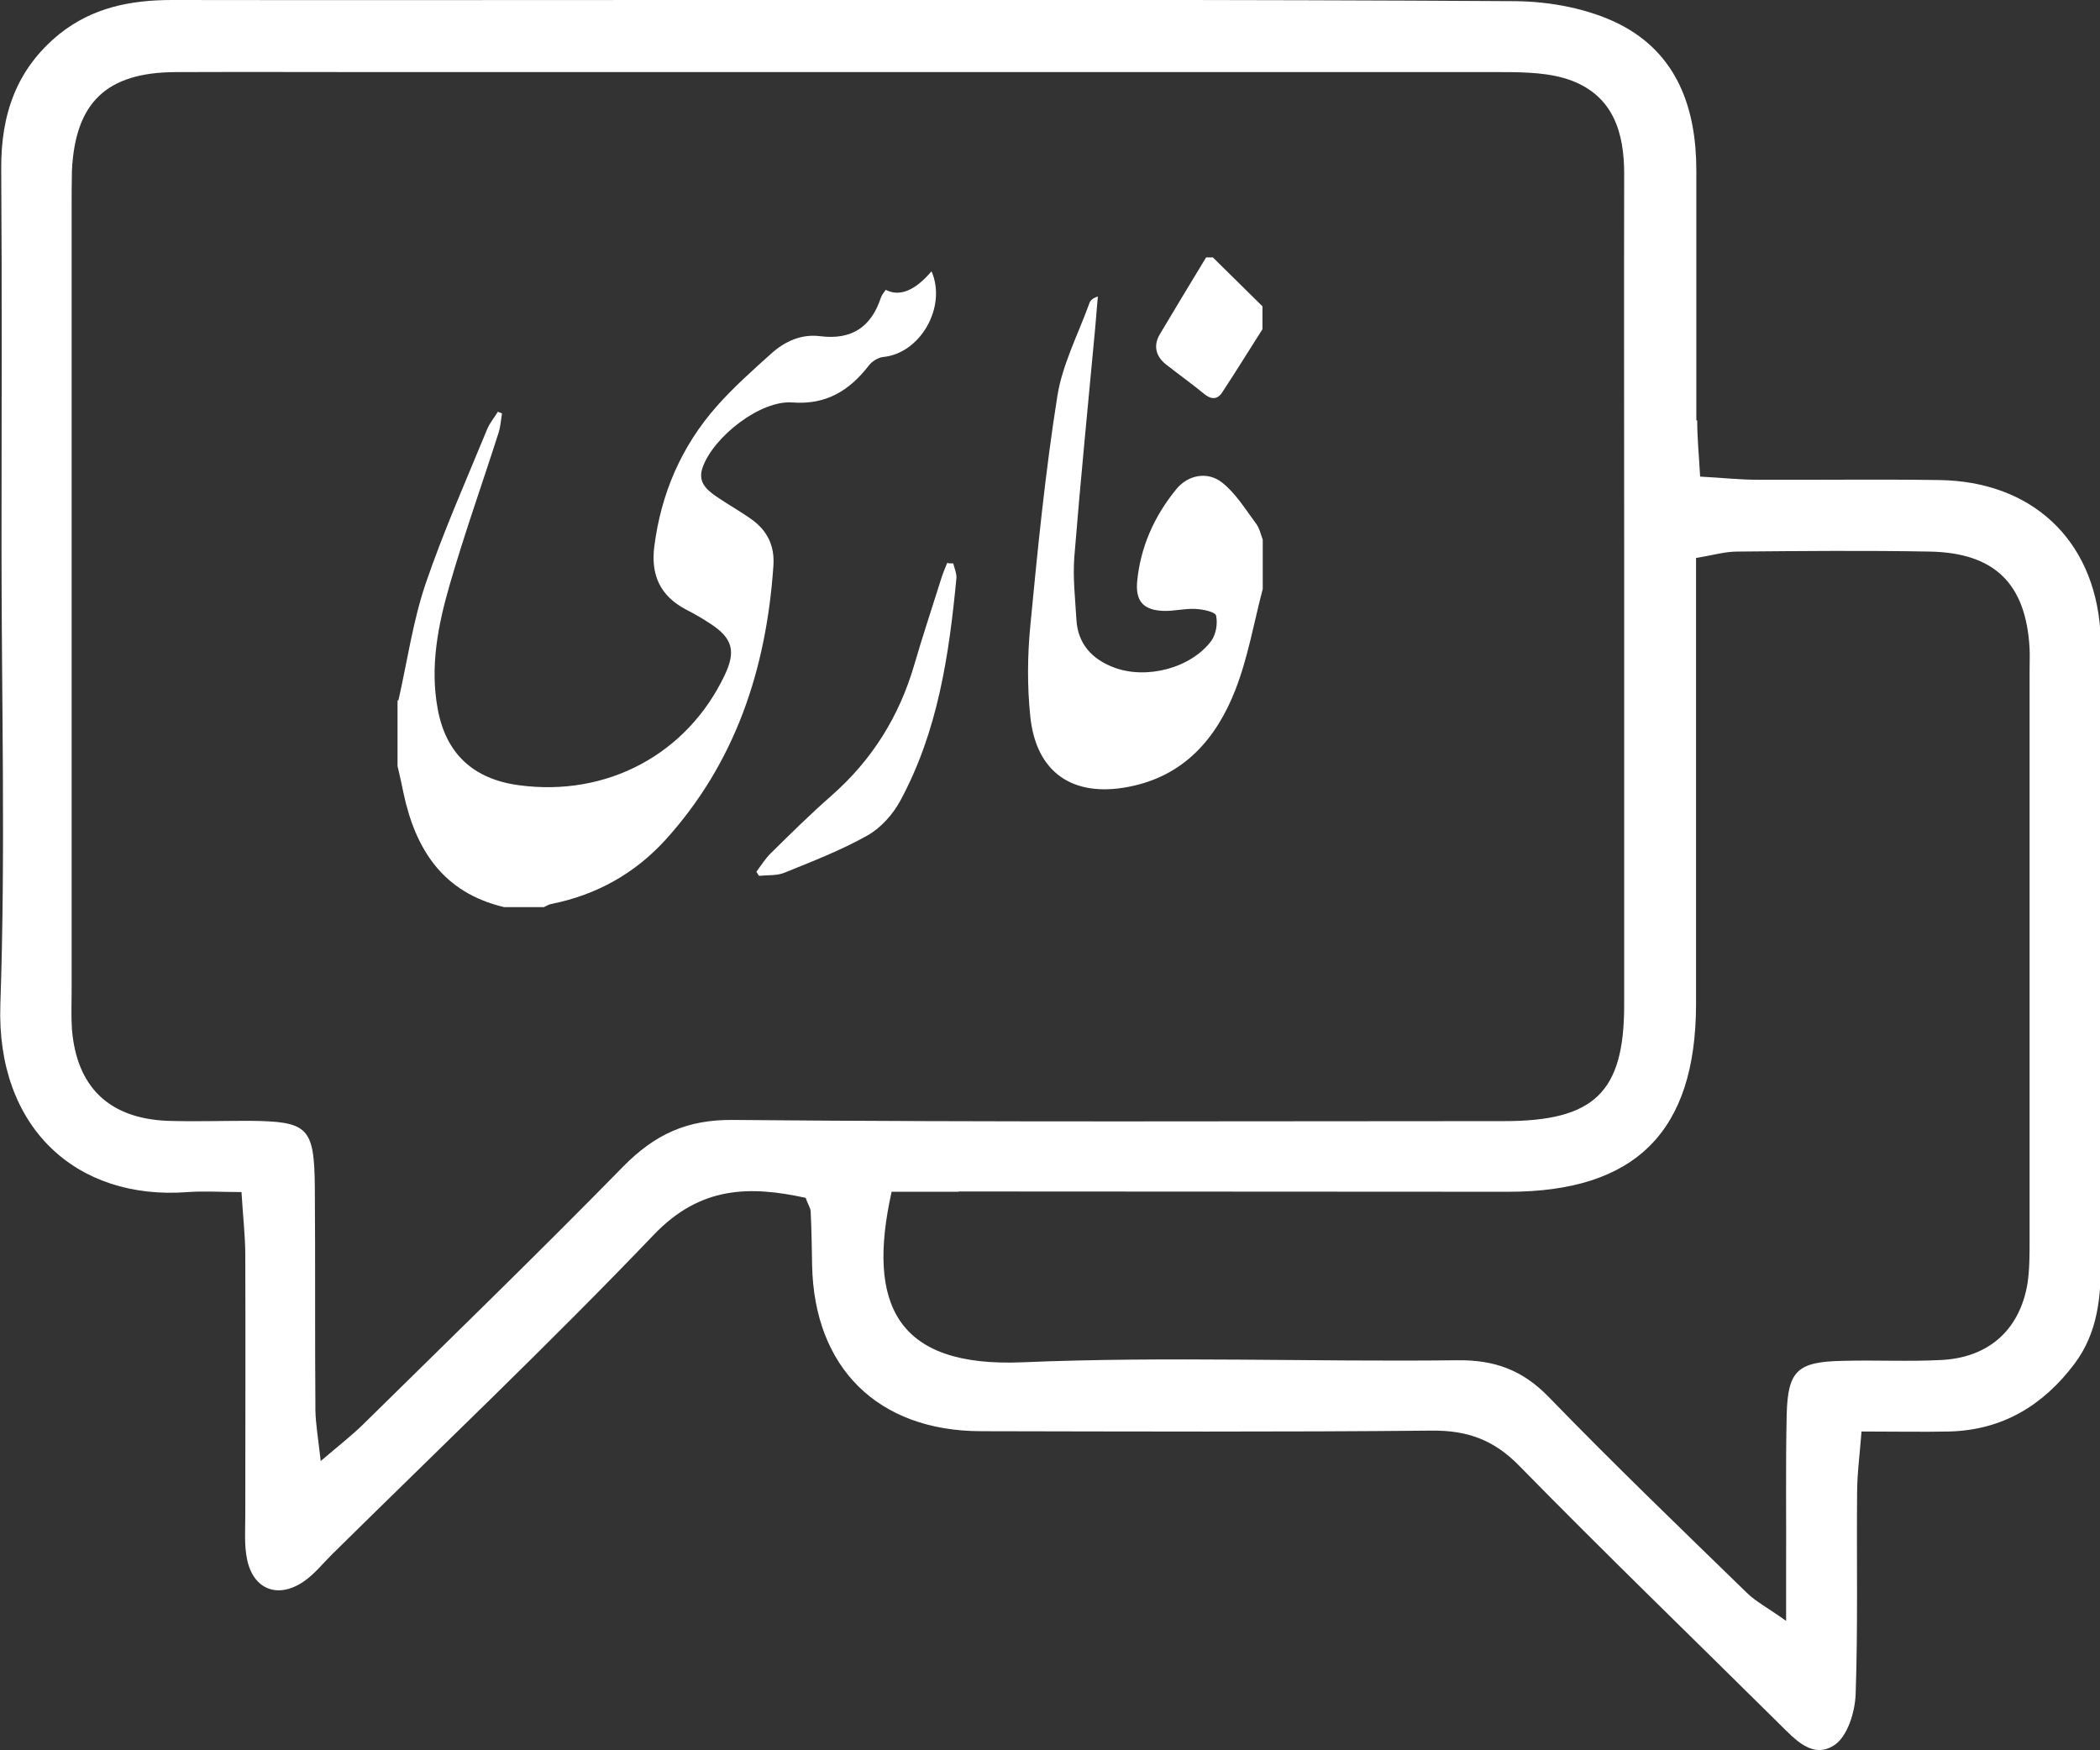 <svg width="36" height="30" viewBox="0 0 36 30" fill="none" xmlns="http://www.w3.org/2000/svg">
<rect x="0" y="0" width="36" height="30" fill="#333333" stroke="none"/>
<g id="Layer_1" clip-path="url(#clip0_1805_1255)">
<path id="Vector" d="M6.83 12.005C6.981 11.34 7.077 10.655 7.293 10.015C7.6 9.112 7.992 8.233 8.354 7.35C8.399 7.246 8.475 7.156 8.535 7.057C8.56 7.067 8.586 7.077 8.606 7.087C8.586 7.201 8.581 7.315 8.545 7.424C8.269 8.288 7.962 9.146 7.71 10.02C7.509 10.714 7.368 11.424 7.504 12.154C7.645 12.918 8.113 13.355 8.897 13.459C10.406 13.662 11.779 12.928 12.423 11.573C12.619 11.161 12.559 10.938 12.177 10.69C12.041 10.6 11.905 10.521 11.759 10.447C11.316 10.213 11.156 9.856 11.216 9.37C11.332 8.461 11.679 7.652 12.287 6.963C12.574 6.64 12.901 6.347 13.223 6.059C13.454 5.851 13.736 5.722 14.057 5.762C14.596 5.831 14.933 5.608 15.099 5.107C15.114 5.057 15.154 5.012 15.184 4.968C15.422 5.09 15.684 4.984 15.969 4.65C16.235 5.26 15.777 6.059 15.139 6.119C15.053 6.129 14.948 6.193 14.892 6.268C14.56 6.695 14.163 6.943 13.58 6.898C13.037 6.858 12.232 7.484 12.046 8.01C11.96 8.248 12.096 8.382 12.267 8.501C12.468 8.64 12.684 8.759 12.886 8.903C13.157 9.097 13.283 9.36 13.258 9.702C13.137 11.459 12.614 13.067 11.402 14.402C10.879 14.973 10.225 15.34 9.451 15.494C9.405 15.504 9.365 15.528 9.325 15.548H8.641C7.595 15.3 7.122 14.561 6.916 13.588C6.886 13.434 6.85 13.28 6.815 13.131C6.815 12.754 6.815 12.382 6.815 12.005H6.83ZM21.647 9.251C21.612 9.156 21.591 9.052 21.531 8.973C21.35 8.729 21.184 8.456 20.953 8.273C20.696 8.069 20.359 8.144 20.163 8.387C19.786 8.849 19.549 9.38 19.494 9.97C19.464 10.308 19.605 10.461 19.952 10.471C20.133 10.476 20.314 10.427 20.49 10.437C20.616 10.442 20.832 10.486 20.847 10.551C20.877 10.685 20.847 10.868 20.767 10.982C20.415 11.454 19.65 11.652 19.092 11.439C18.715 11.295 18.478 11.032 18.453 10.625C18.433 10.263 18.388 9.896 18.418 9.533C18.523 8.228 18.654 6.923 18.775 5.618C18.79 5.439 18.805 5.26 18.82 5.082C18.73 5.112 18.689 5.151 18.674 5.201C18.483 5.727 18.212 6.248 18.126 6.789C17.92 8.089 17.789 9.404 17.663 10.72C17.613 11.236 17.608 11.767 17.663 12.288C17.764 13.241 18.388 13.667 19.333 13.489C20.294 13.31 20.852 12.66 21.179 11.821C21.395 11.265 21.496 10.67 21.647 10.094V9.251ZM21.647 5.255C21.36 4.973 21.078 4.695 20.792 4.412C20.752 4.412 20.716 4.412 20.676 4.412C20.41 4.853 20.143 5.29 19.881 5.732C19.766 5.93 19.816 6.114 19.997 6.253C20.213 6.422 20.435 6.581 20.646 6.754C20.767 6.853 20.872 6.849 20.953 6.724C21.189 6.367 21.41 6.005 21.642 5.643V5.25L21.647 5.255ZM16.24 9.643C16.2 9.742 16.155 9.846 16.125 9.95C15.974 10.432 15.813 10.913 15.672 11.399C15.415 12.278 14.953 13.022 14.259 13.633C13.897 13.95 13.555 14.288 13.213 14.625C13.117 14.72 13.047 14.834 12.966 14.943C12.981 14.968 12.996 14.988 13.011 15.012C13.157 14.997 13.318 15.012 13.449 14.958C13.927 14.764 14.415 14.576 14.867 14.322C15.099 14.193 15.31 13.955 15.435 13.722C16.079 12.531 16.27 11.226 16.396 9.906C16.401 9.826 16.361 9.737 16.341 9.657C16.311 9.657 16.275 9.657 16.245 9.652L16.24 9.643ZM29.08 7.206C29.08 5.777 29.08 4.352 29.08 2.923C29.08 1.866 28.758 0.923 27.767 0.417C27.239 0.149 26.576 0.025 25.972 0.02C21.189 -0.01 16.411 -0 11.633 -0C8.741 -0 5.85 0.005 2.953 -0C2.239 -0 1.585 0.129 1.016 0.585C0.277 1.186 0.016 1.97 0.021 2.888C0.036 5.062 0.026 7.231 0.026 9.404C0.026 12.01 0.096 14.62 0.006 17.221C-0.065 19.325 1.308 20.581 3.224 20.432C3.501 20.412 3.778 20.432 4.14 20.432C4.165 20.854 4.205 21.186 4.205 21.514C4.21 23.002 4.205 24.491 4.205 25.98C4.205 26.228 4.185 26.481 4.235 26.724C4.341 27.25 4.773 27.414 5.221 27.097C5.397 26.973 5.538 26.794 5.694 26.64C7.539 24.819 9.42 23.032 11.211 21.161C12.011 20.327 12.855 20.323 13.811 20.531C13.851 20.645 13.892 20.7 13.897 20.759C13.912 21.067 13.917 21.38 13.922 21.687C13.957 23.444 15.048 24.526 16.814 24.531C19.394 24.536 21.969 24.546 24.549 24.521C25.157 24.516 25.61 24.68 26.042 25.122C27.506 26.615 29.01 28.069 30.498 29.543C30.77 29.811 31.077 30.164 31.454 29.906C31.675 29.752 31.801 29.34 31.811 29.037C31.851 27.891 31.826 26.739 31.836 25.593C31.836 25.265 31.881 24.938 31.912 24.536C32.485 24.536 32.953 24.546 33.42 24.536C34.331 24.511 35.025 24.089 35.563 23.375C35.965 22.839 36.016 22.228 36.016 21.603C36.016 18.129 36.016 14.65 36.016 11.176C36.016 11.052 36.016 10.928 36.005 10.804C35.895 9.246 34.829 8.248 33.239 8.228C32.203 8.213 31.162 8.228 30.126 8.223C29.819 8.223 29.513 8.188 29.145 8.169C29.125 7.806 29.095 7.504 29.095 7.206H29.08ZM5.407 24.164C5.397 22.893 5.407 21.618 5.397 20.347C5.387 19.315 5.281 19.221 4.275 19.211C3.803 19.211 3.33 19.226 2.862 19.211C1.866 19.166 1.313 18.63 1.233 17.638C1.218 17.419 1.228 17.201 1.228 16.988C1.228 12.516 1.228 8.05 1.228 3.578C1.228 3.36 1.228 3.141 1.233 2.928C1.288 1.757 1.826 1.241 3.008 1.236C4.235 1.231 5.462 1.236 6.69 1.236C13.042 1.236 19.399 1.236 25.751 1.236C26.153 1.236 26.586 1.246 26.948 1.384C27.657 1.657 27.843 2.273 27.843 2.978C27.838 5.121 27.843 7.26 27.843 9.404C27.843 12.01 27.843 14.62 27.843 17.226C27.843 18.724 27.33 19.216 25.786 19.216C21.38 19.216 16.98 19.236 12.574 19.196C11.769 19.186 11.221 19.449 10.683 19.995C9.219 21.489 7.715 22.948 6.222 24.417C6.036 24.6 5.824 24.764 5.498 25.042C5.452 24.635 5.412 24.407 5.407 24.174V24.164ZM16.436 20.422C19.58 20.422 22.723 20.427 25.861 20.427C28.039 20.427 29.07 19.394 29.075 17.221C29.075 15.017 29.075 12.819 29.075 10.615C29.075 10.278 29.075 9.945 29.075 9.563C29.362 9.518 29.568 9.454 29.779 9.454C30.881 9.444 31.977 9.434 33.078 9.454C34.195 9.474 34.733 10.005 34.793 11.117C34.798 11.241 34.793 11.365 34.793 11.489C34.793 14.744 34.793 18 34.793 21.256C34.793 21.504 34.793 21.757 34.758 21.995C34.627 22.784 34.104 23.265 33.29 23.31C32.726 23.34 32.158 23.31 31.595 23.325C30.815 23.34 30.649 23.489 30.629 24.243C30.609 25.141 30.624 26.04 30.619 26.943C30.619 27.156 30.619 27.365 30.619 27.782C30.297 27.553 30.096 27.449 29.945 27.3C28.803 26.189 27.657 25.087 26.55 23.945C26.098 23.479 25.615 23.305 24.971 23.315C22.487 23.345 20.002 23.245 17.523 23.35C15.375 23.439 14.852 22.367 15.285 20.427C15.687 20.427 16.059 20.427 16.431 20.427L16.436 20.422Z" fill="white"/>
</g>
<defs>
<clipPath id="clip0_1805_1255">
<rect width="36" height="30" fill="white"/>
</clipPath>
</defs>
</svg>
